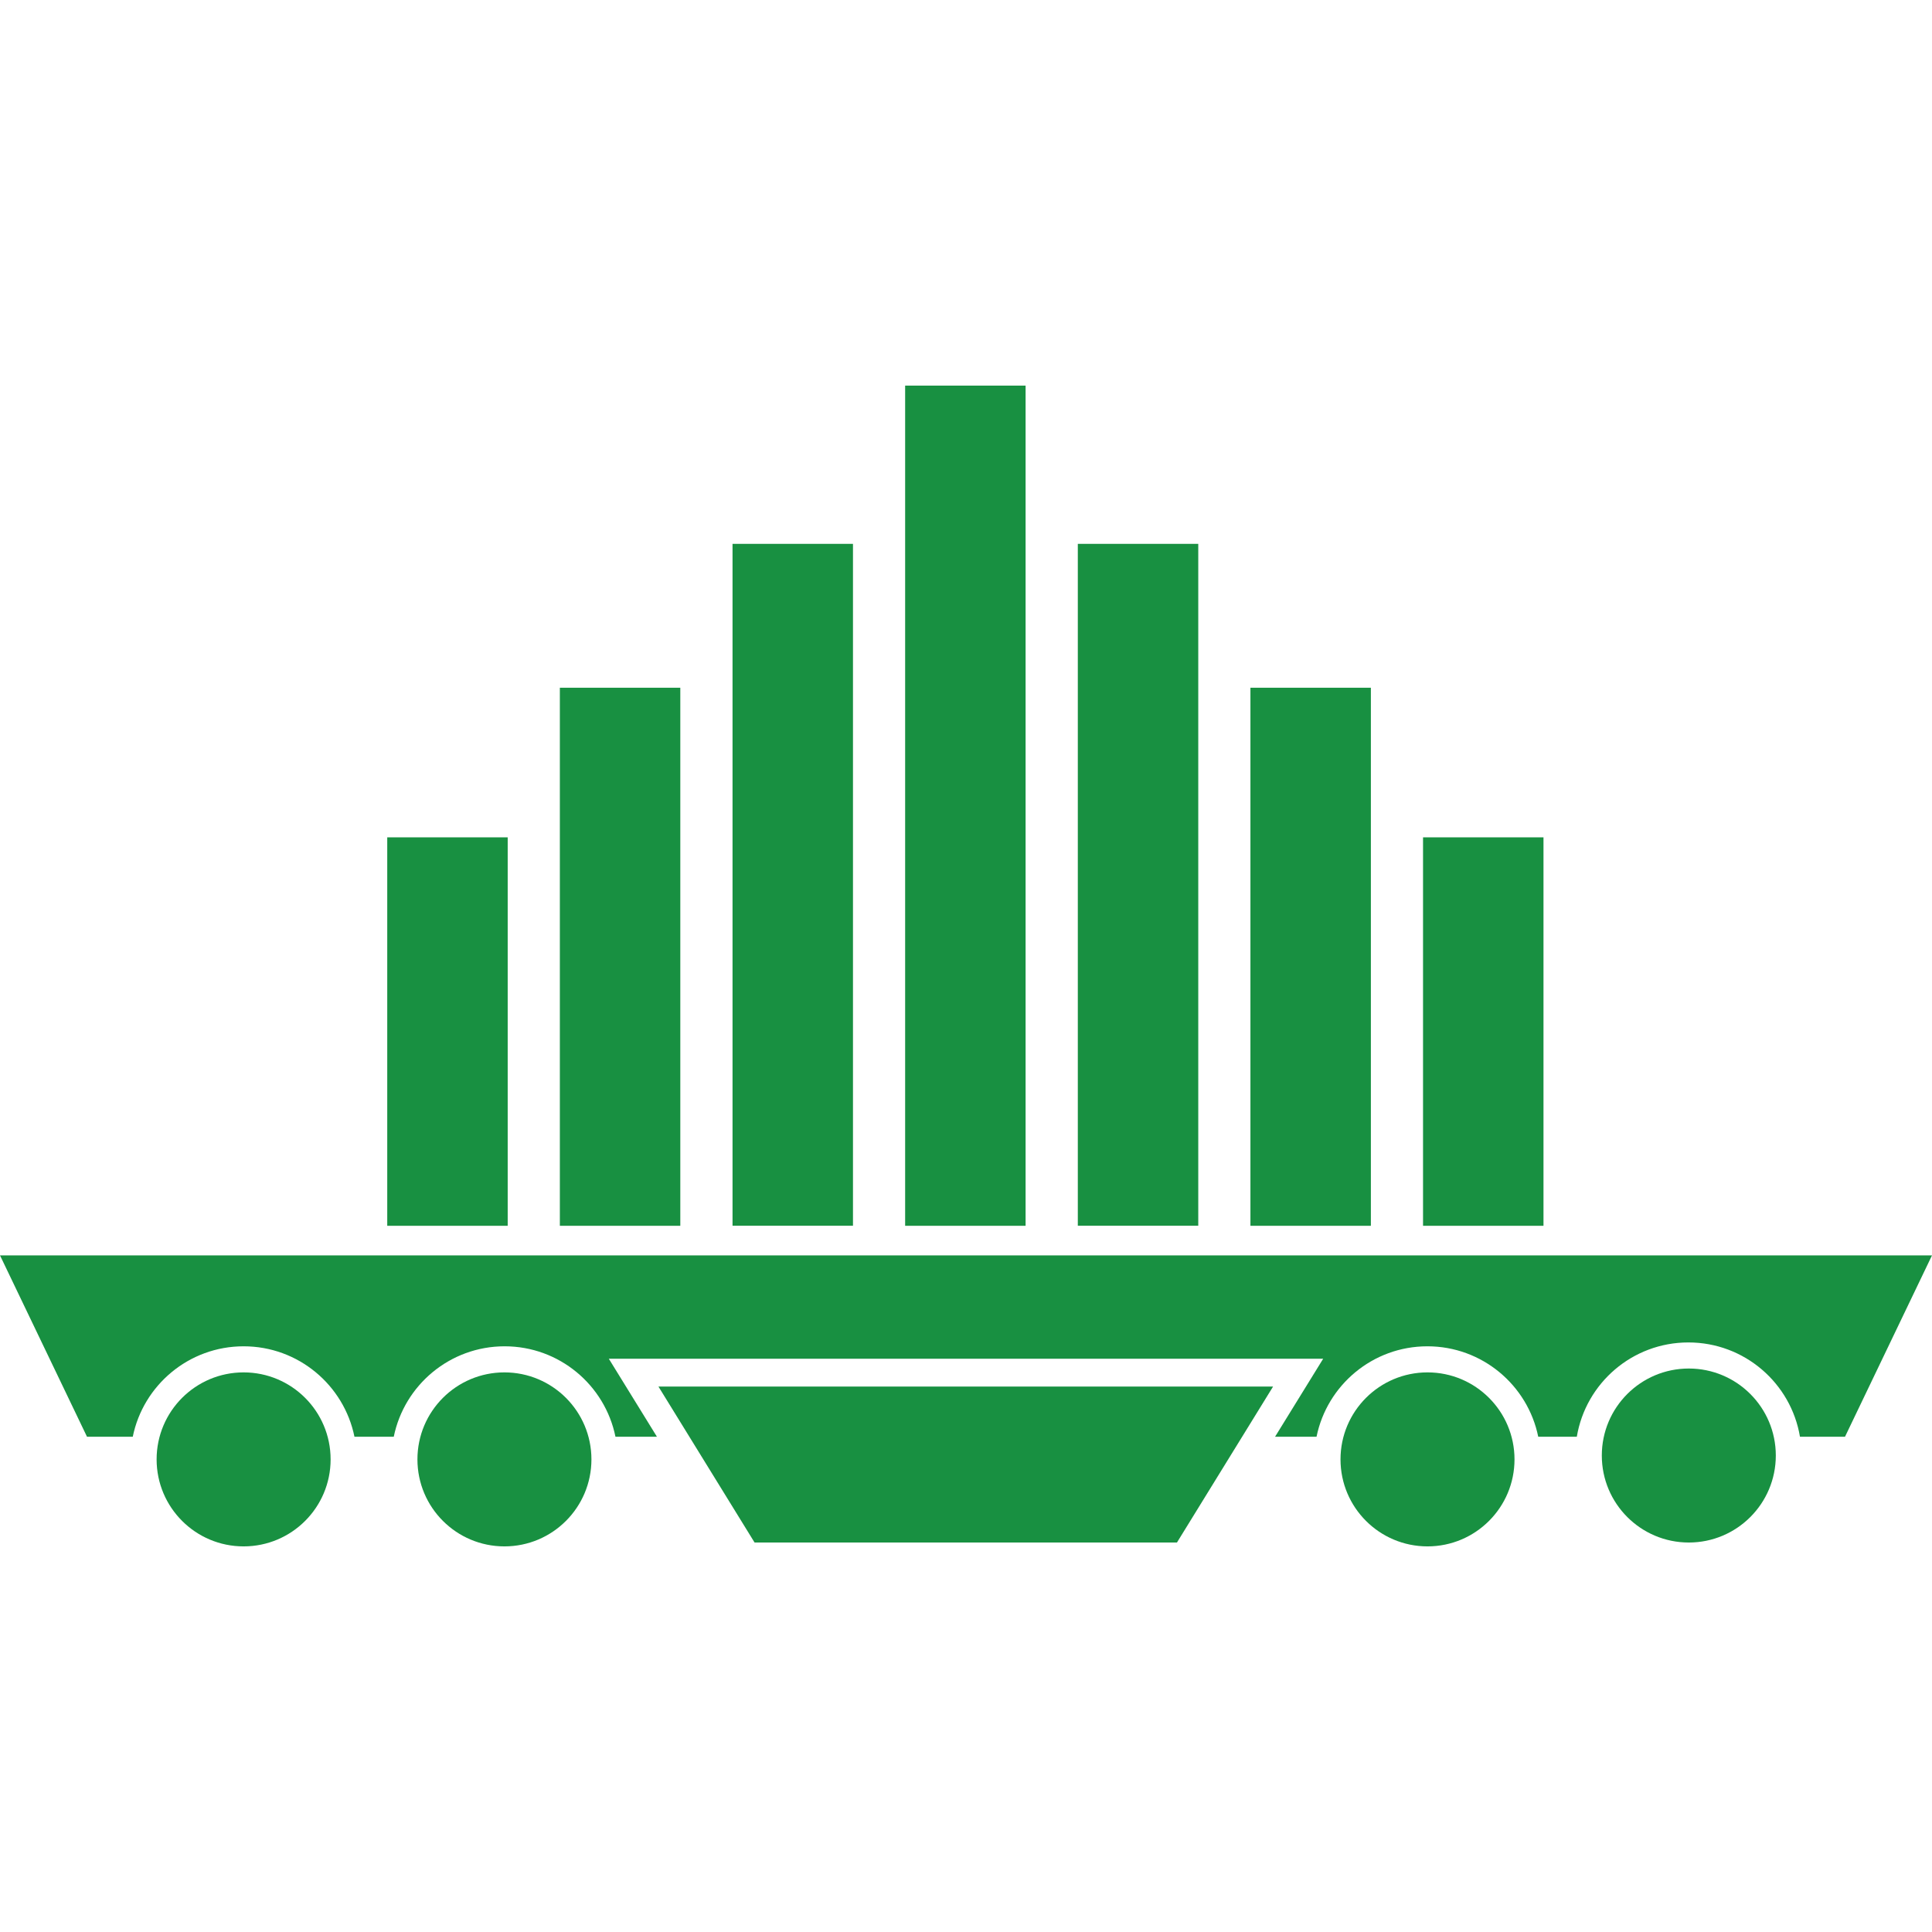 <?xml version="1.0" encoding="UTF-8"?> <svg xmlns="http://www.w3.org/2000/svg" width="32" height="32" viewBox="0 0 32 32" fill="none"> <rect x="14.992" y="6.387" width="1.995" height="13.916" fill="#189041"></rect> <rect x="17.852" y="9.008" width="1.995" height="11.294" fill="#189041"></rect> <rect x="12.133" y="9.008" width="1.995" height="11.294" fill="#189041"></rect> <rect x="9.273" y="11.391" width="1.995" height="8.912" fill="#189041"></rect> <rect x="20.711" y="11.391" width="1.995" height="8.912" fill="#189041"></rect> <rect x="23.57" y="13.869" width="1.995" height="6.434" fill="#189041"></rect> <rect x="6.414" y="13.869" width="1.995" height="6.434" fill="#189041"></rect> <path d="M10.906 22.966H21.086L19.494 25.549H12.498L10.906 22.966Z" fill="#189041"></path> <circle cx="4.035" cy="24.172" r="1.441" fill="#189041"></circle> <circle cx="27.972" cy="24.108" r="1.441" fill="#189041"></circle> <circle cx="23.644" cy="24.172" r="1.441" fill="#189041"></circle> <circle cx="8.355" cy="24.172" r="1.441" fill="#189041"></circle> <path d="M0 20.793H32L30.559 23.797H29.813C29.665 22.91 28.894 22.235 27.965 22.235C27.036 22.235 26.265 22.91 26.117 23.797H25.478C25.304 22.942 24.548 22.299 23.642 22.299C22.736 22.299 21.98 22.942 21.806 23.797H21.119L21.916 22.505H10.084L10.881 23.797H10.194C10.02 22.942 9.264 22.299 8.358 22.299C7.452 22.299 6.696 22.942 6.522 23.797H5.871C5.697 22.942 4.941 22.299 4.035 22.299C3.129 22.299 2.373 22.942 2.199 23.797H1.441L0 20.793Z" fill="#189041"></path> </svg> 